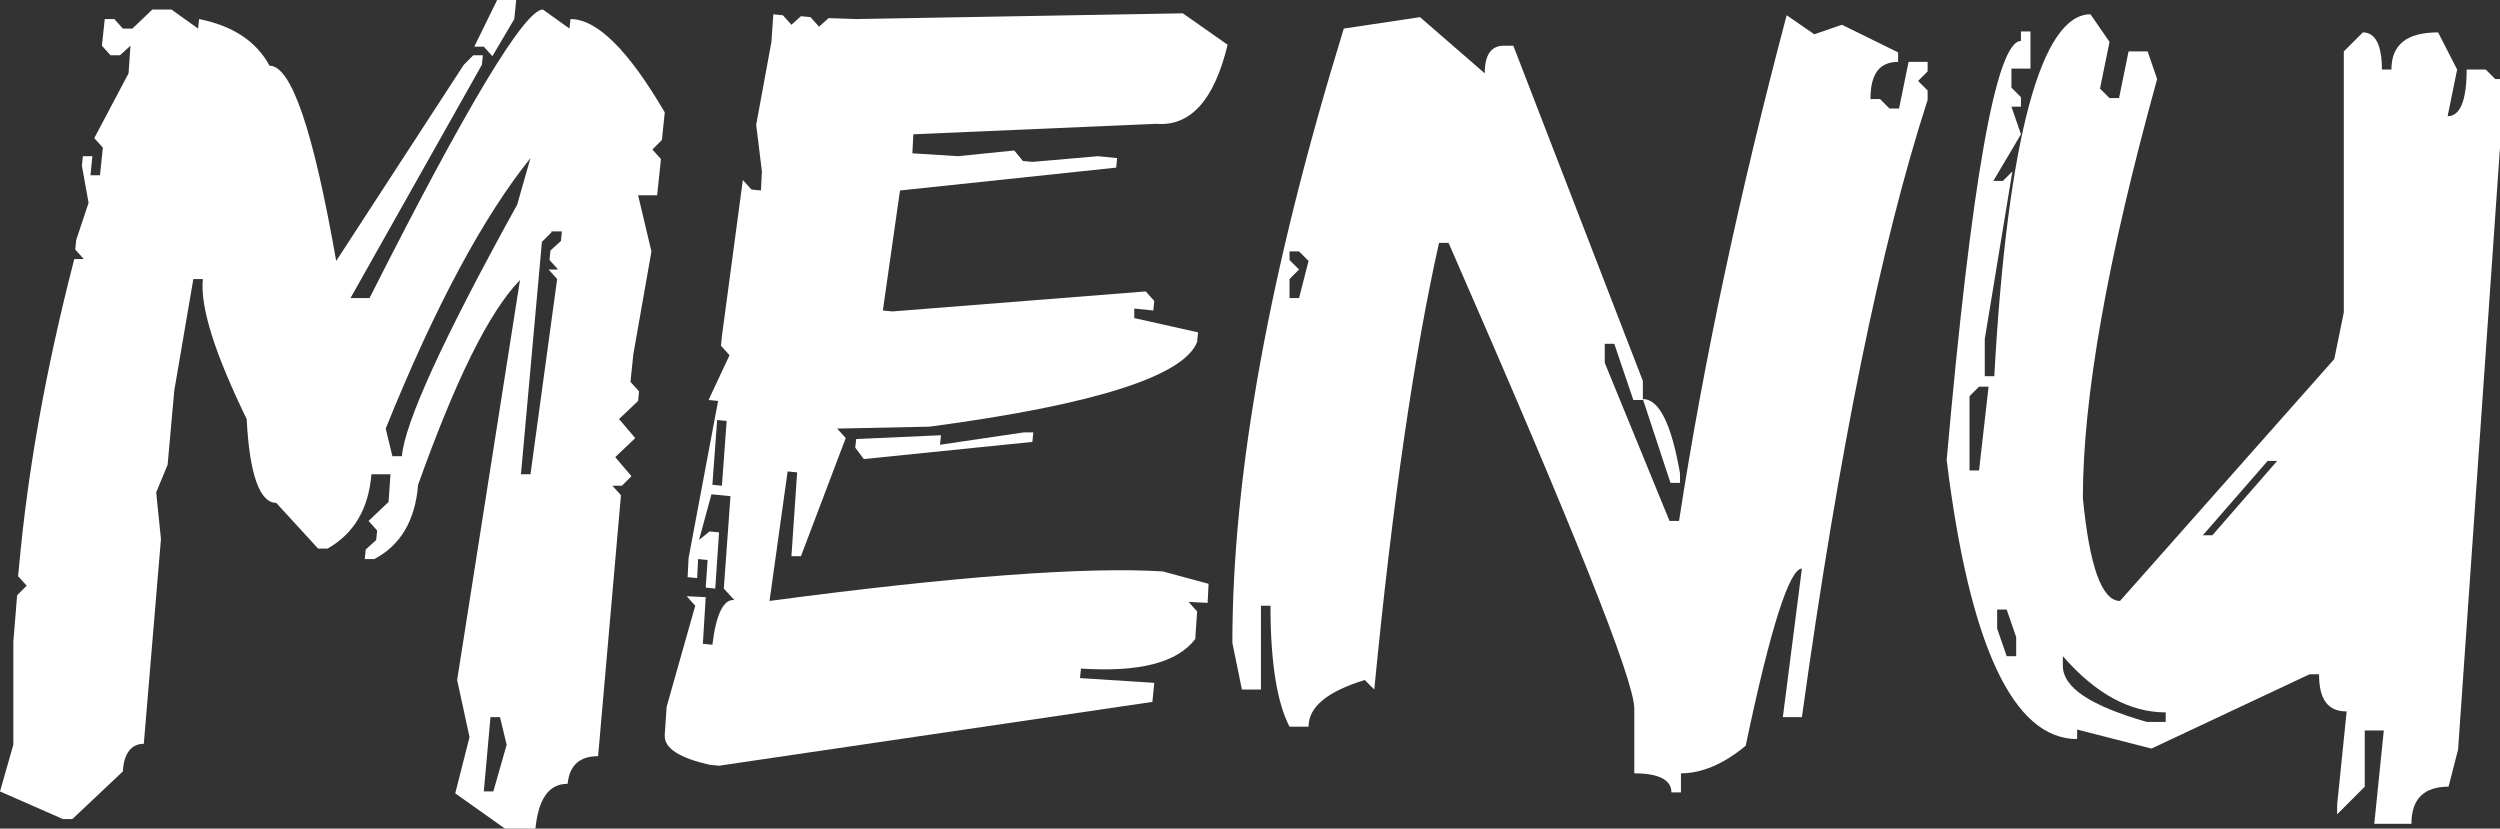 <?xml version="1.0" encoding="utf-8"?>
<svg version="1.1" id="Layer_1" xmlns="http://www.w3.org/2000/svg" x="0px" y="0px"
	 viewBox="0 0 262.5 87" style="fill:white;enable-background:new 0 0 262.5 87;" xml:space="preserve">
<rect x="0" y="0" width="262.5" height="87" fill="#333333" stroke="none"/>
<g>
	<path d="M16,1h2l2.8,2l0.1-1c3.5,0.7,6,2.3,7.4,4.9c2.3,0,4.6,6.8,7,20.5L48.7,6.8l1-1h1l-0.1,1L36.8,31.3h2C49,11.1,55.1,1,57,1
		l2.8,2l0.1-1c2.8,0,6.1,3.3,9.9,9.8l-0.3,2.9l-1,1l0.9,1L69,20.5h-2l1.4,5.9l-1.9,10.8l-0.3,2.9l0.9,1l-0.1,1L65,44l1.7,2l-2.1,2
		l1.7,2l-1,1h-1l0.9,1l-2.4,27.4c-2,0-3,1-3.2,2.9c-2,0-3.1,1.6-3.4,4.9h-2.9l-5.5-3.9l1.5-5.9L48,71.4l6.6-42
		c-3.3,3.4-6.8,10.6-10.7,21.5c-0.3,3.8-1.9,6.4-4.6,7.8h-1l0.1-1l1.1-1l0.1-1l-0.9-1l2.1-2l0.2-2.9h-2c-0.3,3.6-1.8,6.2-4.6,7.8h-1
		L29,52.8c-1.7,0-2.8-2.9-3.1-8.8c-3.3-6.8-4.9-11.7-4.6-14.7h-1l-2,11.7l-0.7,7.8l-1.2,2.9l0.5,4.9l-1.8,21.5c-1.3,0-2.1,1-2.2,2.9
		L7.6,86h-1L0,83.1l1.4-4.9L1.4,67.4l0.4-4.9l1-1l-0.9-1l0.1-1c0.9-10,2.8-20.7,5.8-32.3h1l-0.9-1l0.1-1l1.3-3.9l-0.7-3.9l0.1-1h1
		l-0.2,2h1l0.3-2.9l-0.9-1l3.6-6.8l0.2-2.9l-1.1,1h-1l-0.9-1L11,2h1l0.9,1h1L16,1z M40.5,45l0.7,2.9h1c0.3-3.5,4.3-12.3,12.1-26.4
		l1.4-4.9C50.8,22.7,45.7,32.1,40.5,45z M52.2,0h2L54,2l-2.3,3.9l-0.9-1h-1L52.2,0z M51.5,75.3l-0.7,7.8h1l1.4-4.9l-0.7-2.9H51.5z
		 M57.9,24.4l-1,1l-2.2,24.4h1l2.8-20.5l-0.9-1h1l-0.9-1l0.1-1l1.1-1l0.1-1H57.9z"/>
	<path d="M124.2,1.4l4.7,3.3c-1.4,5.8-3.9,8.6-7.5,8.3l-25.5,1.1l-0.1,2l4.8,0.3l5.9-0.6l0.9,1.1l1,0.1l6.9-0.6l2,0.2l-0.1,1
		L94.5,20l-1.8,12.6l1,0.1l26.6-2.1l0.9,1l-0.1,1l-2-0.2v1l6.7,1.5l-0.1,1c-1.4,3.6-10.8,6.6-28.1,8.9L87.9,45l0.9,1l-4.7,12.4h-1
		l0.6-8.8l-1-0.1l-1.9,13.6c19.5-2.6,33.3-3.6,41.3-3.1l4.8,1.3l-0.1,2l-2-0.1l0.9,1l-0.2,2.9c-1.9,2.5-5.9,3.5-12,3.1l-0.1,1
		l7.8,0.5l-0.2,2l-45.5,6.7l-1-0.1c-3.1-0.7-4.7-1.7-4.7-3v-0.2l0.2-2.9L73,63.6l-0.9-1l2,0.1l-0.3,4.9l1,0.1
		c0.4-3.3,1.2-4.8,2.3-4.7L76,61.8l0.7-9.7l-2-0.2l-1.3,4.8l1.1-0.9l1,0.1l-0.4,5.9l-1-0.1l0.2-2.9l-1-0.1l-0.1,2l-1-0.1l0.1-2
		l3.1-16.5l-1-0.1l2.2-4.7l-0.9-1l0.1-1L78,18.9l0.9,1l1,0.1l0.1-2l-0.6-4.9l1.6-8.7l0.2-2.9l1,0.1l0.9,1l1-0.9l1,0.1l0.9,1l1-0.9
		L89.9,2L124.2,1.4z M75.3,44.1l-0.5,6.8l1,0.1l0.5-6.8L75.3,44.1z M107.5,45.4h1l-0.1,1l-17.7,1.8L89.8,47l0.1-0.9l8.9-0.4l-0.1,1
		L107.5,45.4z"/>
	<path d="M149.1,1.8l6.8,5.9c0-2,0.7-2.9,2-2.9h1L172.5,40v2h-1l-2-5.9h-1v2l6.8,16.6h1c2.6-16.9,6.4-34.6,11.3-53.1l2.9,2l2.9-1
		l5.9,2.9v1c-2,0-2.9,1.3-2.9,3.9h1l1,1h1l1-4.9h2v1l-1,1l1,1v1c-4.9,15.1-9.3,36.7-13.2,64.8h-2l2-15.6c-1.3,0-3.3,6.2-5.9,18.6
		c-2.4,2-4.7,2.9-6.8,2.9v2h-1c0-1.3-1.3-2-3.9-2v-6.8c0-3-6.5-19.2-19.5-48.9h-1c-2.6,11.6-4.9,27.3-6.8,46.9l-1-1
		c-3.9,1.2-5.9,2.8-5.9,4.9h-2c-1.3-2.5-2-6.7-2-12.7h-1v8.8h-2l-1-4.9c0-17.7,3.9-39.2,11.7-64.5L149.1,1.8z M135.4,26.3v1l1,1
		l-1,1v2h1l1-3.9l-1-1H135.4z M172.5,41.9c1.7,0,3,2.6,3.9,7.8v1h-1L172.5,41.9z"/>
	<path d="M219.5,1.5l2,2.9l-1,4.9l1,1h1l1-4.9h2l1,2.9c-5.2,18.8-7.8,33.4-7.8,44c0.7,7.2,2,10.8,3.9,10.8l22.5-25.4l1-4.9V5.4l2-2
		c1.3,0,2,1.3,2,3.9h1c0-2.6,1.6-3.9,4.9-3.9l2,3.9l-1,4.9c1.3,0,2-1.6,2-4.9h2l1,1h1l-4.9,70.4l-1,3.9c-2.6,0-3.9,1.3-3.9,3.9h-3.9
		l1-9.8h-2v5.9l-2.9,2.9v-1l1-9.8c-2,0-2.9-1.3-2.9-3.9h-1l-16.6,7.8l-7.8-2v1c-6.7,0-11.3-9.8-13.7-29.3c2.6-29.3,5.2-44,7.8-44v-1
		h1v3.9h-2v2l1,1v1h-1l1,2.9l-2.9,4.9h1l1-1l-2.9,17.6v3.9h1C210.8,14.2,214.4,1.5,219.5,1.5z M207.8,40.6l-1,1v7.8h1l1-8.8H207.8z
		 M209.7,64v2l1,2.9h1v-2l-1-2.9H209.7z M216.6,68.9v1c0,2.3,2.9,4.2,8.8,5.9h2v-1C223.6,74.8,220,72.8,216.6,68.9z M238.1,48.4
		l-6.8,7.8h1l6.8-7.8H238.1z"/>
</g>
</svg>
